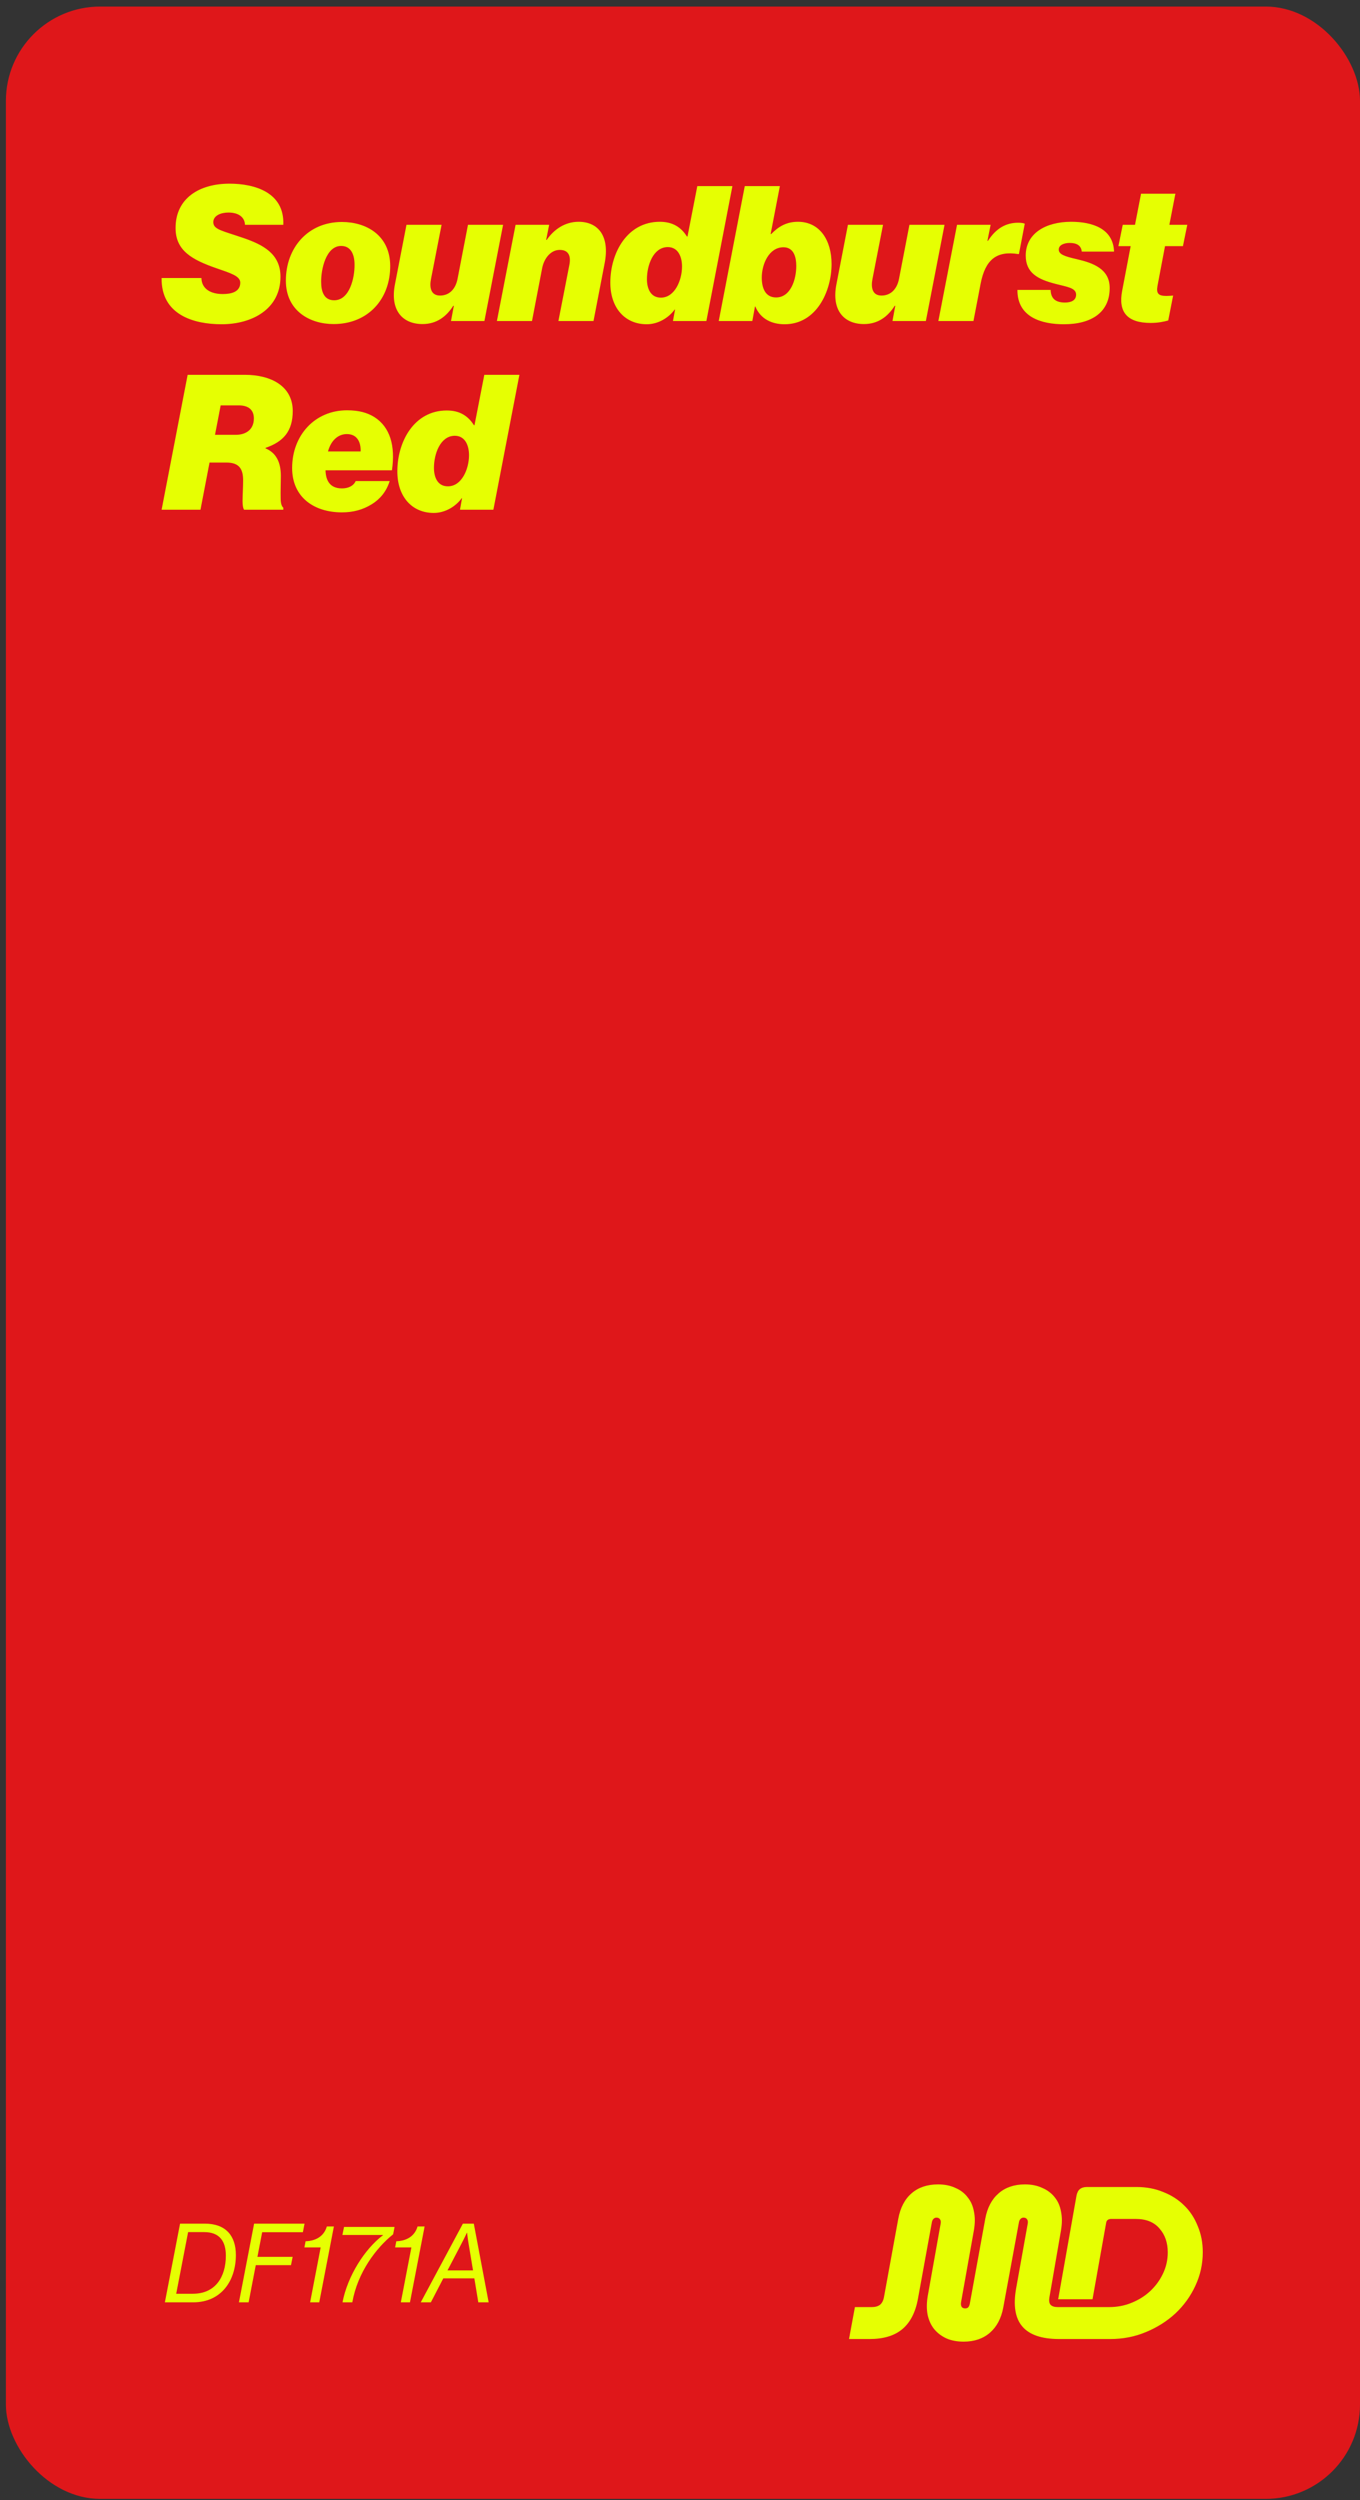 <svg width="173" height="318" viewBox="0 0 173 318" fill="none" xmlns="http://www.w3.org/2000/svg">
<rect x="0" y="0" width="173" height="318" fill="#333333" stroke="none"/>
<rect x="0.75" y="0.833" width="172.25" height="317" rx="12" fill="#DF171A"/>
<path d="M28.19 41.241C24.638 41.241 20.486 40.041 20.558 35.361H25.622C25.646 36.705 26.75 37.401 28.334 37.401C29.462 37.401 30.566 37.113 30.566 35.937C30.542 35.097 29.318 34.737 27.518 34.113C24.422 33.033 22.334 31.881 22.334 29.001C22.334 25.209 25.358 23.361 29.198 23.361C32.39 23.361 36.206 24.465 36.038 28.593H31.166C31.118 27.585 30.302 27.033 29.054 27.033C28.142 27.033 27.134 27.393 27.134 28.257C27.134 29.193 28.238 29.337 30.974 30.273C33.398 31.113 35.678 32.241 35.678 35.193C35.678 39.345 32.03 41.241 28.19 41.241ZM42.436 41.217C39.412 41.217 36.364 39.537 36.364 35.697C36.364 31.545 39.148 28.233 43.492 28.233C46.612 28.233 49.612 29.937 49.636 33.801C49.66 38.025 46.828 41.217 42.436 41.217ZM40.852 35.865C40.852 37.113 41.236 38.193 42.508 38.193C44.476 38.193 45.124 35.337 45.1 33.657C45.1 32.457 44.692 31.281 43.396 31.281C41.452 31.281 40.828 34.305 40.852 35.865ZM57.371 40.833L57.731 38.889H57.659C56.795 40.257 55.547 41.217 53.747 41.217C51.179 41.217 49.595 39.441 50.243 36.153L51.707 28.593H56.171L54.827 35.481C54.611 36.561 54.803 37.593 55.979 37.593C57.083 37.593 57.947 36.849 58.211 35.433L59.531 28.593H63.995L61.619 40.833H57.371ZM69.857 28.593L69.473 30.513H69.545C70.457 29.193 71.849 28.209 73.601 28.209C76.121 28.209 77.585 30.057 76.913 33.489L75.497 40.833H71.033L72.425 33.705C72.641 32.625 72.377 31.785 71.201 31.785C70.097 31.785 69.233 32.793 68.969 34.089L67.673 40.833H63.209L65.585 28.593H69.857ZM82.27 41.241C79.486 41.241 77.614 39.153 77.638 35.889C77.662 32.121 79.798 28.209 83.926 28.209C85.582 28.209 86.638 28.905 87.382 30.081H87.454L88.702 23.673H93.166L89.854 40.833H85.606L85.87 39.369H85.822C85.102 40.377 83.758 41.241 82.27 41.241ZM82.294 35.505C82.294 36.657 82.726 37.857 84.07 37.857C85.846 37.857 86.758 35.625 86.758 33.897C86.758 32.721 86.302 31.425 84.934 31.425C83.086 31.449 82.294 33.753 82.294 35.505ZM99.804 41.241C98.244 41.241 96.756 40.617 96.084 38.985H96.036L95.7 40.833H91.428L94.74 23.673H99.204L98.028 29.769H98.1C99.06 28.785 100.068 28.209 101.508 28.209C104.268 28.209 105.78 30.537 105.78 33.585C105.78 37.017 103.884 41.241 99.804 41.241ZM96.9 35.313C96.9 36.561 97.308 37.833 98.724 37.833C100.572 37.833 101.292 35.553 101.292 33.825C101.292 32.721 100.98 31.449 99.66 31.449C97.812 31.449 96.9 33.609 96.9 35.313ZM113.527 40.833L113.887 38.889H113.815C112.951 40.257 111.703 41.217 109.903 41.217C107.335 41.217 105.751 39.441 106.399 36.153L107.863 28.593H112.327L110.983 35.481C110.767 36.561 110.959 37.593 112.135 37.593C113.239 37.593 114.103 36.849 114.367 35.433L115.687 28.593H120.151L117.775 40.833H113.527ZM126.013 28.593L125.605 30.633H125.677C126.733 29.001 128.005 28.329 129.517 28.329C129.877 28.329 130.213 28.377 130.357 28.449L129.613 32.313H129.517C126.805 31.881 125.341 32.985 124.741 36.081L123.829 40.833H119.365L121.741 28.593H126.013ZM135.327 41.241C132.543 41.241 129.399 40.377 129.423 36.873H133.647C133.671 37.833 134.127 38.481 135.471 38.481C136.287 38.481 136.887 38.193 136.887 37.473C136.887 36.609 135.735 36.489 134.271 36.105C132.015 35.529 130.479 34.713 130.479 32.505C130.479 29.697 132.999 28.209 136.263 28.209C138.951 28.209 141.615 29.073 141.711 32.001H137.607C137.535 31.209 136.935 30.897 136.071 30.897C135.375 30.897 134.679 31.161 134.679 31.737C134.679 32.337 135.375 32.601 136.959 32.961C139.023 33.441 141.159 34.185 141.159 36.633C141.159 39.705 138.879 41.241 135.327 41.241ZM142.269 31.305L142.821 28.593H144.381L145.149 24.633H149.517L148.749 28.593H151.029L150.477 31.305H148.197L147.237 36.369C147.069 37.329 147.357 37.641 148.365 37.641C148.605 37.641 148.965 37.617 149.229 37.593L148.605 40.761C148.077 40.905 147.357 41.073 146.373 41.073C143.373 41.073 142.221 39.681 142.749 36.969L143.829 31.305H142.269ZM28.814 58.833H26.654L25.502 64.833H20.558L23.87 47.673H31.142C34.478 47.673 37.238 49.113 37.238 52.281C37.238 54.849 36.038 56.193 33.782 56.961V57.033C35.054 57.561 35.726 58.689 35.726 60.537C35.726 61.305 35.678 62.505 35.702 63.393C35.702 64.041 35.846 64.425 36.038 64.569V64.833H31.046C30.902 64.617 30.854 64.161 30.854 63.729C30.854 63.057 30.926 62.001 30.926 61.089C30.926 59.673 30.446 58.833 28.814 58.833ZM28.07 51.561L27.35 55.305H29.99C31.238 55.305 32.294 54.681 32.294 53.217C32.294 52.185 31.67 51.561 30.374 51.561H28.07ZM49.857 59.817H41.409C41.433 60.969 41.865 62.121 43.497 62.121C44.241 62.121 44.937 61.857 45.249 61.185H49.569C49.161 62.505 48.345 63.489 47.289 64.137C46.113 64.857 44.889 65.169 43.497 65.169C39.897 65.169 37.161 63.201 37.161 59.529C37.161 55.377 40.041 52.185 44.145 52.185C45.657 52.185 46.737 52.497 47.625 53.049C49.617 54.321 50.313 56.697 49.857 59.817ZM44.121 55.209C43.209 55.209 42.177 55.785 41.721 57.417H45.873C45.921 56.217 45.417 55.209 44.121 55.209ZM55.176 65.241C52.392 65.241 50.52 63.153 50.544 59.889C50.568 56.121 52.704 52.209 56.832 52.209C58.488 52.209 59.544 52.905 60.288 54.081H60.36L61.608 47.673H66.072L62.76 64.833H58.512L58.776 63.369H58.728C58.008 64.377 56.664 65.241 55.176 65.241ZM55.2 59.505C55.2 60.657 55.632 61.857 56.976 61.857C58.752 61.857 59.664 59.625 59.664 57.897C59.664 56.721 59.208 55.425 57.84 55.425C55.992 55.449 55.2 57.753 55.2 59.505Z" fill="#E6FF02"/>
<path d="M20.974 292.833L22.906 282.823H26.042C28.744 282.823 30.004 284.391 30.004 286.813C30.004 290.061 28.17 292.833 24.572 292.833H20.974ZM22.416 291.741H24.544C27.4 291.741 28.73 289.599 28.73 286.897C28.73 285.077 27.946 283.901 25.972 283.901H23.928L22.416 291.741ZM30.394 292.833L32.326 282.823H38.738L38.528 283.915H33.348L32.746 287.051H37.226L37.016 288.101H32.536L31.626 292.833H30.394ZM39.449 292.833L40.792 285.847H38.721L38.874 285.063C40.05 285.035 41.184 284.517 41.577 283.187H42.472L40.611 292.833H39.449ZM43.569 292.833C44.213 289.487 46.383 286.057 48.721 284.293V284.265H43.555L43.765 283.243H50.191L50.009 284.181C47.853 285.903 45.487 289.025 44.815 292.833H43.569ZM50.988 292.833L52.332 285.847H50.26L50.414 285.063C51.59 285.035 52.724 284.517 53.116 283.187H54.012L52.15 292.833H50.988ZM60.844 292.833L60.34 289.781H56.392L54.81 292.833H53.522L58.884 282.823H60.27L62.16 292.833H60.844ZM58.688 285.399L56.924 288.773H60.172L59.612 285.399C59.514 284.839 59.416 283.985 59.416 283.985H59.388C59.388 283.985 59.01 284.797 58.688 285.399Z" fill="#E6FF02"/>
<path d="M134.744 297.501C132.518 297.501 130.95 296.967 130.041 295.899C129.132 294.831 128.872 293.21 129.262 291.037L130.737 282.805C130.774 282.584 130.746 282.409 130.653 282.28C130.56 282.133 130.412 282.059 130.208 282.059C130.041 282.059 129.911 282.115 129.818 282.225C129.725 282.317 129.66 282.446 129.623 282.612L127.62 293.496C127.36 294.877 126.794 295.945 125.922 296.7C125.05 297.455 123.937 297.833 122.583 297.833C121.748 297.833 121.015 297.695 120.384 297.418C119.753 297.124 119.234 296.728 118.826 296.231C118.417 295.715 118.139 295.098 117.991 294.38C117.861 293.661 117.87 292.87 118.019 292.004L119.66 282.805C119.698 282.584 119.67 282.409 119.577 282.28C119.484 282.133 119.336 282.059 119.132 282.059C118.965 282.059 118.835 282.115 118.742 282.225C118.649 282.317 118.584 282.446 118.547 282.612L116.766 292.391C116.451 294.122 115.783 295.411 114.763 296.258C113.761 297.087 112.378 297.501 110.616 297.501H108L108.751 293.44H110.894C111.34 293.44 111.692 293.339 111.952 293.137C112.212 292.916 112.378 292.584 112.453 292.142L114.262 282.225C114.521 280.807 115.087 279.72 115.959 278.965C116.831 278.21 117.954 277.833 119.327 277.833C120.161 277.833 120.894 277.98 121.525 278.275C122.174 278.551 122.694 278.947 123.083 279.463C123.492 279.96 123.761 280.568 123.891 281.286C124.039 281.986 124.039 282.768 123.891 283.634L122.249 292.833C122.212 293.072 122.239 293.266 122.332 293.413C122.425 293.542 122.573 293.606 122.777 293.606C122.944 293.606 123.074 293.56 123.167 293.468C123.26 293.358 123.325 293.21 123.362 293.026L125.338 282.17C125.597 280.789 126.163 279.72 127.035 278.965C127.907 278.21 129.02 277.833 130.375 277.833C131.21 277.833 131.942 277.98 132.573 278.275C133.223 278.551 133.751 278.947 134.16 279.463C134.568 279.96 134.837 280.568 134.967 281.286C135.115 282.004 135.115 282.796 134.967 283.661L133.492 292.197C133.417 292.621 133.464 292.934 133.631 293.137C133.816 293.339 134.122 293.44 134.549 293.44H141.089C142.109 293.44 143.065 293.256 143.955 292.888C144.865 292.52 145.653 292.022 146.321 291.396C147.007 290.752 147.545 290.015 147.935 289.186C148.343 288.339 148.547 287.437 148.547 286.479C148.547 285.245 148.195 284.232 147.49 283.44C146.803 282.63 145.792 282.225 144.456 282.225H141.34C141.154 282.225 141.006 282.271 140.894 282.363C140.783 282.455 140.718 282.593 140.699 282.778L138.974 292.446H134.605L136.942 279.242C137.017 278.873 137.156 278.606 137.36 278.44C137.583 278.256 137.879 278.164 138.25 278.164H140.505H144.568C145.811 278.164 146.942 278.376 147.963 278.8C149.002 279.205 149.892 279.776 150.635 280.512C151.377 281.231 151.952 282.105 152.36 283.137C152.787 284.15 153 285.254 153 286.452C153 287.962 152.685 289.389 152.054 290.733C151.442 292.059 150.597 293.229 149.521 294.242C148.445 295.236 147.193 296.028 145.764 296.617C144.354 297.207 142.842 297.501 141.228 297.501H134.744Z" fill="#E6FF02"/>
</svg>
